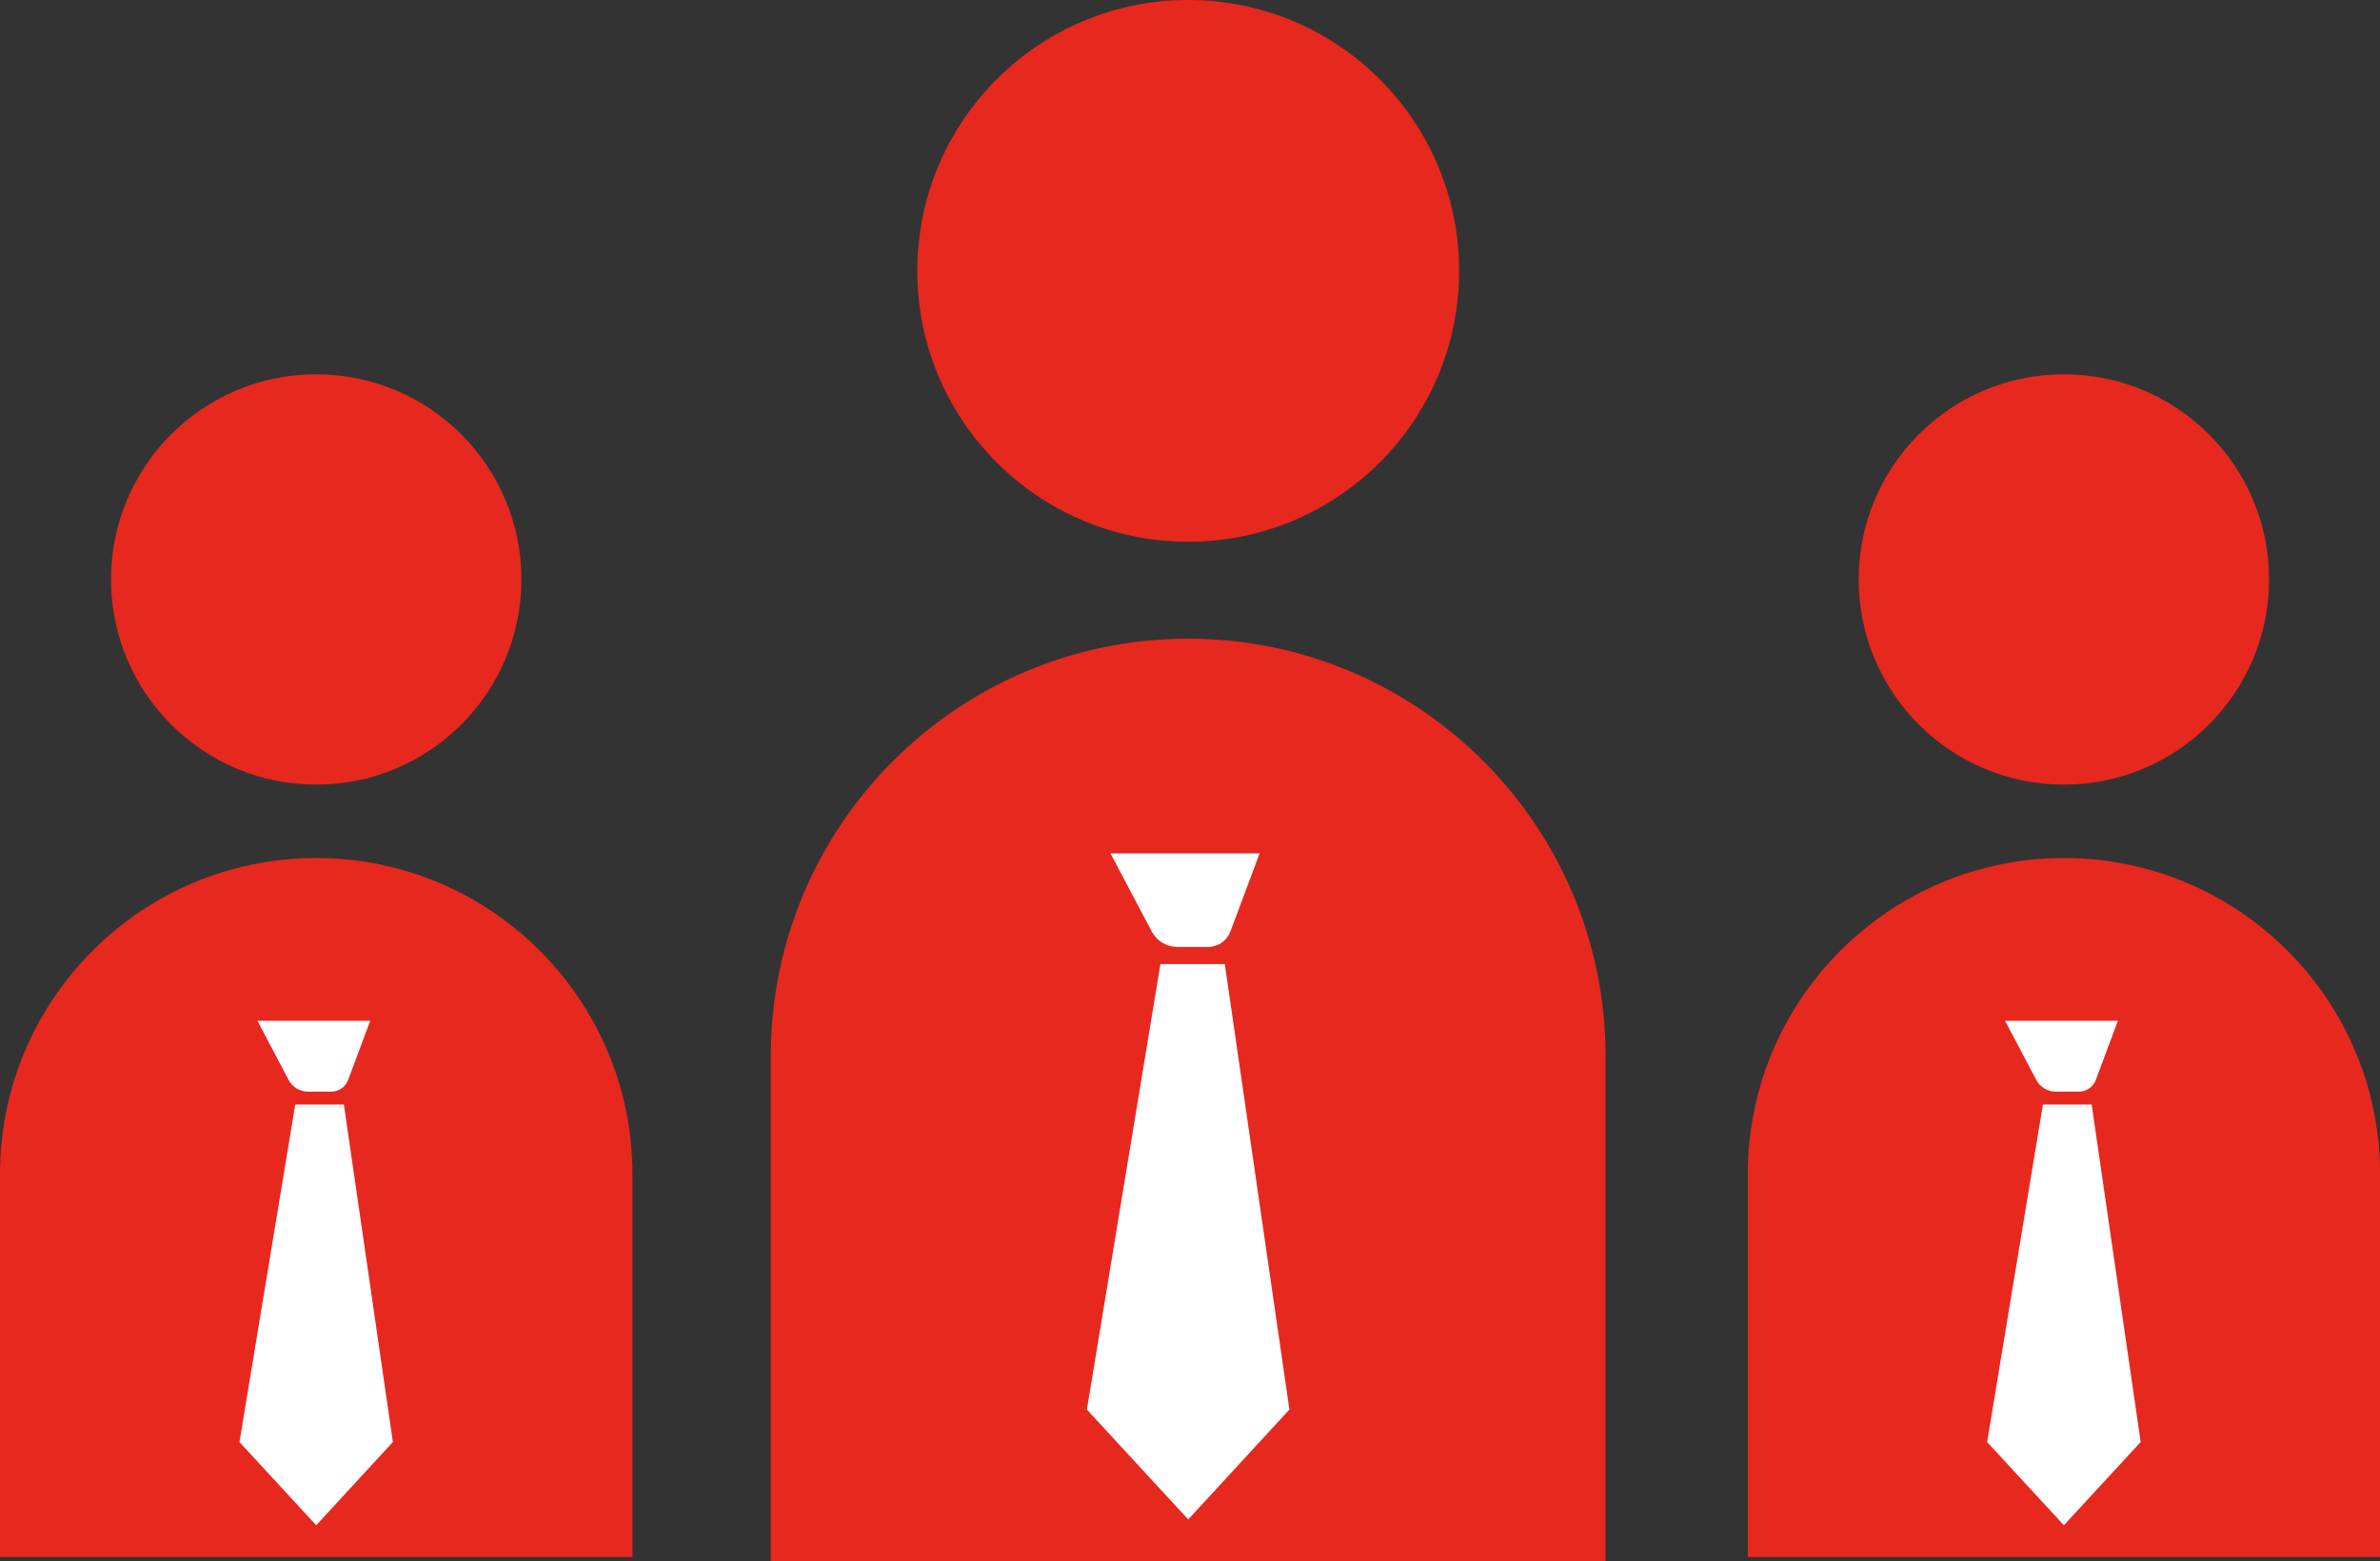 <?xml version="1.0" encoding="UTF-8"?>
<svg id="_レイヤー_2" data-name="レイヤー_2" xmlns="http://www.w3.org/2000/svg" viewBox="0 0 213.3 139.95">
  <rect x="0" y="0" width="213.3" height="139.95" fill="#333333" stroke="none"/>
  <defs>
    <style>
      .cls-1 {
        fill: #fff;
      }

      .cls-2 {
        fill: #e7281f;
      }
    </style>
  </defs>
  <g id="_レイヤー_1-2" data-name="レイヤー_1">
    <g>
      <g>
        <circle class="cls-2" cx="106.49" cy="24.28" r="24.28"/>
        <path class="cls-2" d="M106.49,57.25h0c20.64,0,37.4,16.76,37.4,37.4v45.3h-74.81v-45.3c0-20.64,16.76-37.4,37.4-37.4Z"/>
        <polygon class="cls-1" points="109.77 86.42 104 86.42 97.41 126.35 106.49 136.2 115.56 126.35 109.77 86.42"/>
        <path class="cls-1" d="M99.53,76.51l3.7,7c.45.84,1.32,1.37,2.28,1.37h2.76c.89,0,1.69-.55,2-1.39l2.62-6.99h-13.35Z"/>
      </g>
      <g>
        <circle class="cls-2" cx="184.97" cy="51.94" r="18.39"/>
        <path class="cls-2" d="M184.97,76.91h0c15.64,0,28.34,12.7,28.34,28.34v34.32h-56.67v-34.32c0-15.64,12.7-28.34,28.34-28.34Z"/>
        <polygon class="cls-1" points="187.46 99.01 183.09 99.01 178.09 129.26 184.97 136.72 191.85 129.26 187.46 99.01"/>
        <path class="cls-1" d="M179.7,91.5l2.8,5.31c.34.64,1,1.04,1.73,1.04h2.09c.67,0,1.28-.42,1.51-1.05l1.98-5.3h-10.12Z"/>
      </g>
      <g>
        <circle class="cls-2" cx="28.34" cy="51.94" r="18.39"/>
        <path class="cls-2" d="M28.34,76.91h0c15.64,0,28.34,12.7,28.34,28.34v34.32H0v-34.32C0,89.61,12.7,76.91,28.34,76.91Z"/>
        <polygon class="cls-1" points="30.82 99.01 26.46 99.01 21.46 129.26 28.34 136.72 35.21 129.26 30.82 99.01"/>
        <path class="cls-1" d="M23.07,91.5l2.8,5.31c.34.64,1,1.04,1.73,1.04h2.09c.67,0,1.28-.42,1.51-1.05l1.98-5.3h-10.12Z"/>
      </g>
    </g>
  </g>
</svg>